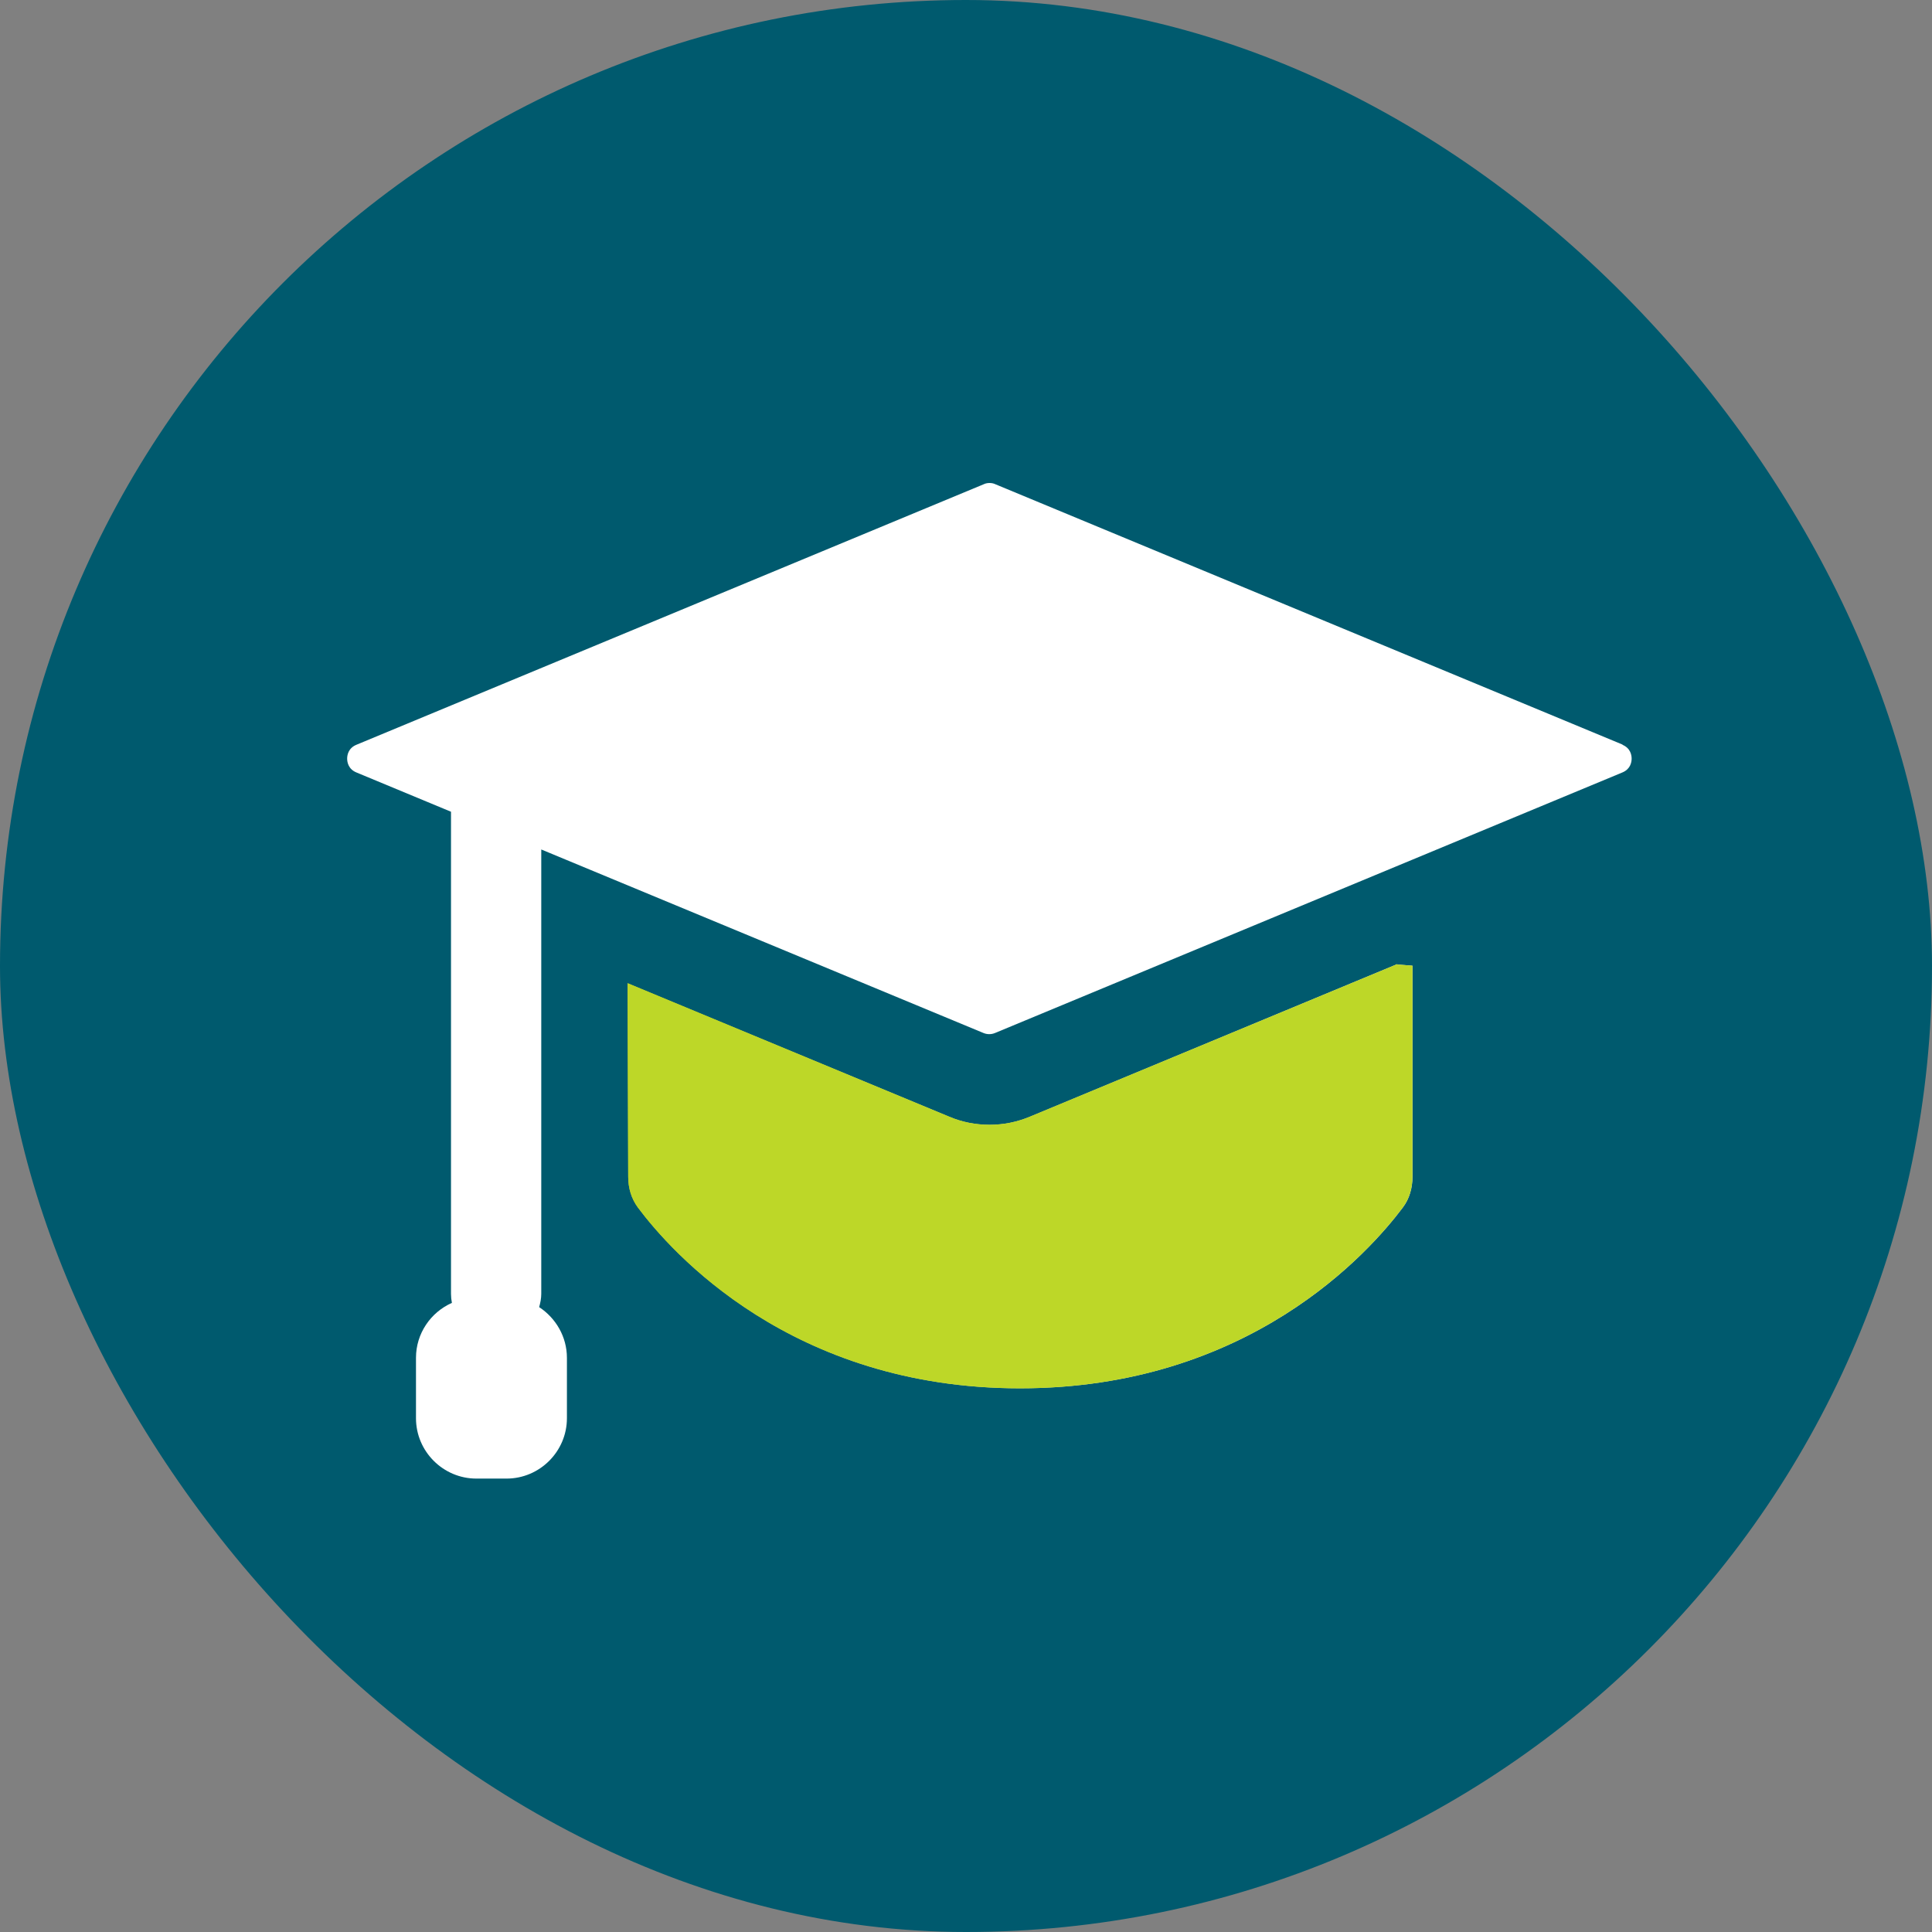 <svg xmlns="http://www.w3.org/2000/svg" width="64" height="64" viewBox="0 0 64 64" fill="none"><rect x="0" y="0" width="64" height="64" fill="#808080" stroke="none"/><rect width="64" height="64" rx="32" fill="#005A6E"></rect><path d="M53.76 24.67L32.97 16.04C32.91 16.01 32.84 16 32.78 16C32.72 16 32.65 16.01 32.59 16.04L11.81 24.67C11.54 24.78 11.5 25.01 11.5 25.13C11.5 25.25 11.54 25.48 11.81 25.59L14.94 26.89V42.86C14.94 42.96 14.95 43.06 14.97 43.16C14.27 43.47 13.78 44.17 13.78 44.98V46.98C13.78 48.08 14.68 48.98 15.78 48.98H16.78C17.88 48.98 18.78 48.08 18.78 46.98V44.98C18.78 44.28 18.41 43.66 17.86 43.3C17.9 43.16 17.93 43.01 17.93 42.86V28.14L32.58 34.22C32.7 34.27 32.84 34.27 32.96 34.22L53.74 25.59C54.01 25.48 54.05 25.25 54.05 25.13C54.05 25.01 54.01 24.78 53.74 24.67H53.76Z" fill="white"></path><path d="M46.28 31.94L34.12 36.99C33.69 37.17 33.24 37.26 32.78 37.26C32.32 37.26 31.86 37.17 31.44 36.99L20.79 32.57L20.81 38.98C20.81 39.35 20.91 39.7 21.13 40C22.23 41.47 26.21 45.99 33.79 45.99C41.37 45.99 45.36 41.48 46.47 40C46.69 39.71 46.79 39.35 46.79 38.98V31.99L46.29 31.95L46.28 31.94Z" fill="url(#paint0_linear_2033_13164)"></path><g style="mix-blend-mode:multiply"><path d="M46.28 31.94L34.12 36.99C33.69 37.17 33.24 37.26 32.78 37.26C32.32 37.26 31.86 37.17 31.44 36.99L20.79 32.57L20.81 38.98C20.81 39.35 20.91 39.7 21.13 40C22.23 41.47 26.21 45.99 33.79 45.99C41.37 45.99 45.36 41.48 46.47 40C46.69 39.71 46.79 39.35 46.79 38.98V31.99L46.29 31.95L46.28 31.94Z" fill="#BDD728"></path></g><defs><linearGradient id="paint0_linear_2033_13164" x1="21.603" y1="39.496" x2="46.21" y2="47.724" gradientUnits="userSpaceOnUse"><stop stop-color="#BDD728"></stop><stop offset="1" stop-color="white"></stop></linearGradient></defs></svg>